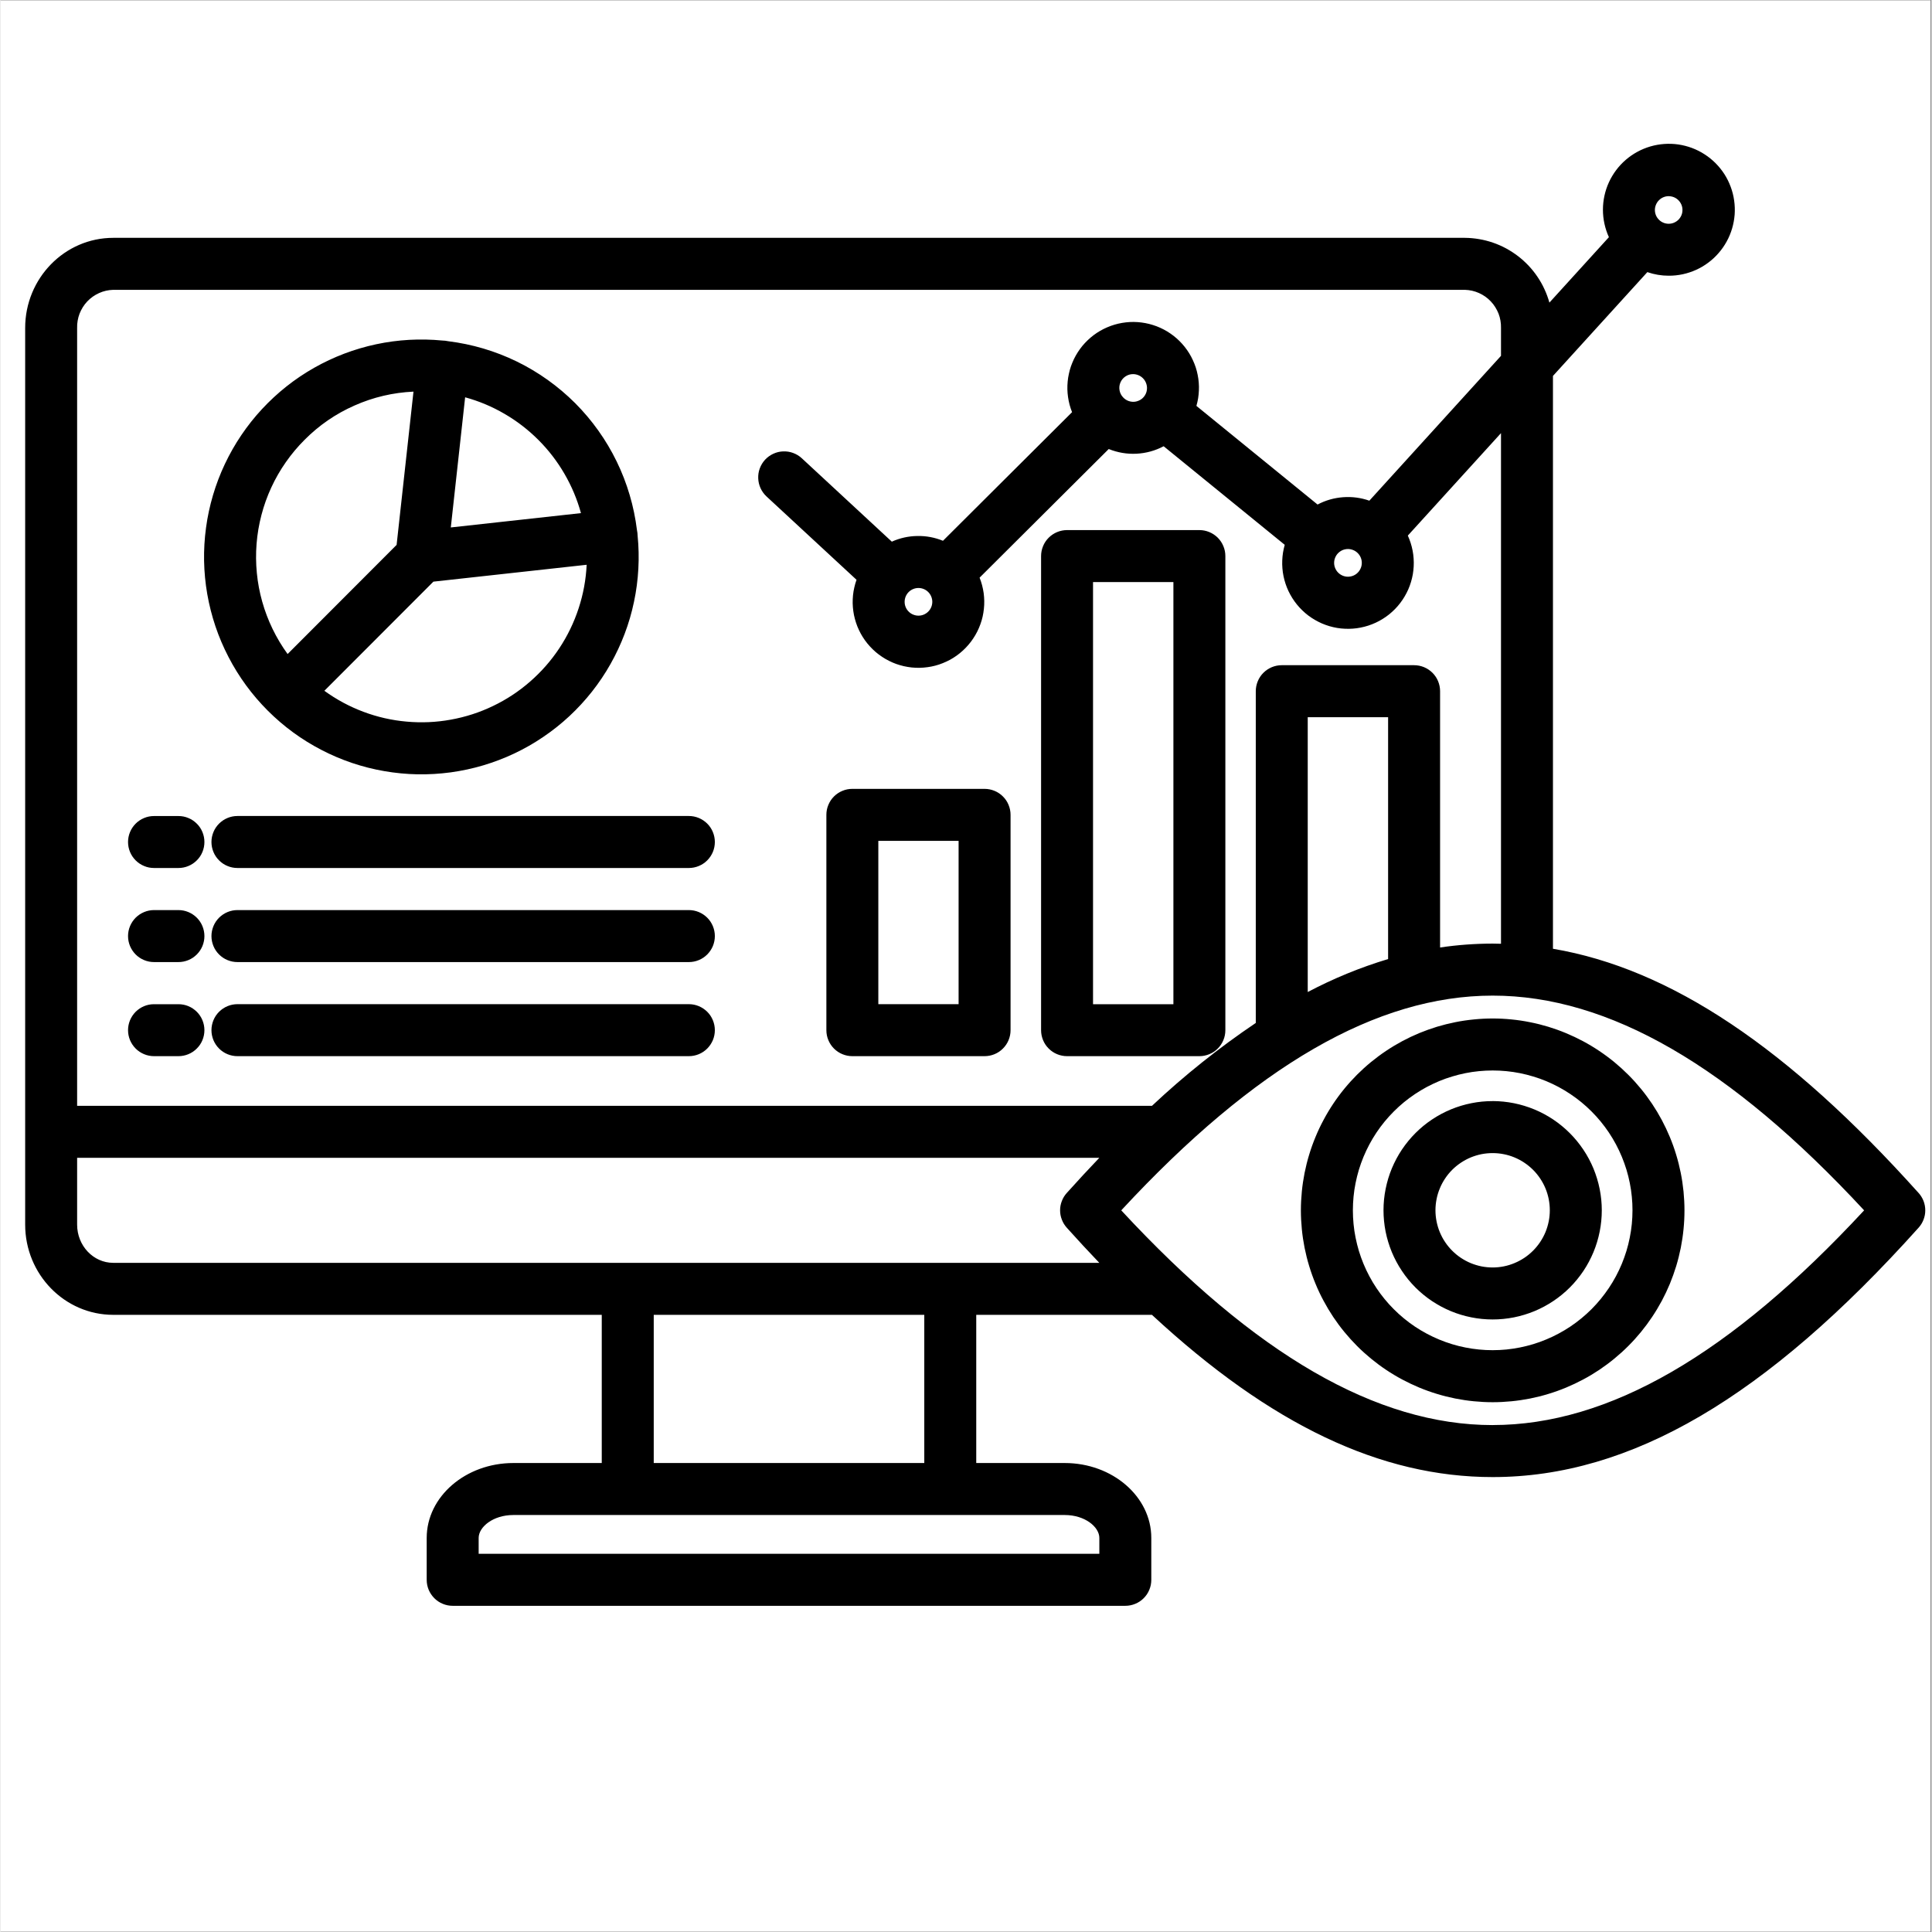 <svg xmlns="http://www.w3.org/2000/svg" xmlns:xlink="http://www.w3.org/1999/xlink" width="300" zoomAndPan="magnify" viewBox="0 0 224.88 225" height="300" preserveAspectRatio="xMidYMid meet" version="1.0"><rect x="0" y="0" width="224.88" height="225" fill="#808080" stroke="none"/><defs><clipPath id="394e7e2360"><path d="M 0 0.059 L 224.762 0.059 L 224.762 224.938 L 0 224.938 Z M 0 0.059 " clip-rule="nonzero"/></clipPath><clipPath id="cdd11e691f"><path d="M 2.703 16.121 L 224.582 16.121 L 224.582 187.031 L 2.703 187.031 Z M 2.703 16.121 " clip-rule="nonzero"/></clipPath></defs><g clip-path="url(#394e7e2360)"><path fill="#ffffff" d="M 0 0.059 L 224.879 0.059 L 224.879 224.941 L 0 224.941 Z M 0 0.059 " fill-opacity="1" fill-rule="nonzero"/><path fill="#ffffff" d="M 0 0.059 L 224.879 0.059 L 224.879 224.941 L 0 224.941 Z M 0 0.059 " fill-opacity="1" fill-rule="nonzero"/></g><g clip-path="url(#cdd11e691f)"><path fill="#000000" d="M 139.621 123 C 140.023 123 140.406 122.922 140.777 122.77 C 141.148 122.617 141.477 122.398 141.762 122.113 C 142.043 121.828 142.262 121.504 142.414 121.133 C 142.57 120.762 142.645 120.375 142.645 119.973 L 142.645 64.762 C 142.645 64.359 142.57 63.977 142.414 63.605 C 142.262 63.234 142.043 62.906 141.762 62.621 C 141.477 62.34 141.148 62.121 140.777 61.965 C 140.406 61.812 140.023 61.734 139.621 61.734 L 124.207 61.734 C 123.809 61.734 123.422 61.812 123.051 61.965 C 122.68 62.121 122.352 62.34 122.07 62.621 C 121.785 62.906 121.566 63.234 121.414 63.605 C 121.262 63.977 121.184 64.359 121.184 64.762 L 121.184 119.973 C 121.184 120.375 121.262 120.762 121.414 121.133 C 121.566 121.504 121.785 121.828 122.07 122.113 C 122.352 122.398 122.68 122.617 123.051 122.77 C 123.422 122.922 123.809 123 124.207 123 Z M 127.234 67.789 L 136.594 67.789 L 136.594 116.949 L 127.234 116.949 Z M 23.746 119.973 C 23.746 120.375 23.668 120.762 23.516 121.133 C 23.363 121.504 23.145 121.828 22.859 122.113 C 22.574 122.398 22.25 122.617 21.879 122.77 C 21.508 122.922 21.121 123 20.719 123 L 17.879 123 C 17.477 123 17.09 122.922 16.723 122.77 C 16.352 122.617 16.023 122.398 15.738 122.113 C 15.457 121.828 15.238 121.504 15.082 121.133 C 14.93 120.762 14.852 120.375 14.852 119.973 C 14.852 119.574 14.93 119.188 15.082 118.816 C 15.238 118.445 15.457 118.117 15.738 117.832 C 16.023 117.551 16.352 117.332 16.723 117.176 C 17.09 117.023 17.477 116.949 17.879 116.949 L 20.719 116.949 C 21.121 116.949 21.508 117.023 21.879 117.176 C 22.25 117.332 22.574 117.551 22.859 117.832 C 23.145 118.117 23.363 118.445 23.516 118.816 C 23.668 119.188 23.746 119.574 23.746 119.973 Z M 23.746 98.059 C 23.746 98.461 23.668 98.848 23.516 99.219 C 23.363 99.59 23.145 99.918 22.859 100.199 C 22.574 100.484 22.25 100.703 21.879 100.855 C 21.508 101.012 21.121 101.086 20.719 101.086 L 17.879 101.086 C 17.477 101.086 17.09 101.012 16.723 100.855 C 16.352 100.703 16.023 100.484 15.738 100.199 C 15.457 99.918 15.238 99.59 15.082 99.219 C 14.93 98.848 14.852 98.461 14.852 98.059 C 14.852 97.66 14.93 97.273 15.082 96.902 C 15.238 96.531 15.457 96.203 15.738 95.922 C 16.023 95.637 16.352 95.418 16.723 95.266 C 17.09 95.109 17.477 95.035 17.879 95.035 L 20.719 95.035 C 21.121 95.035 21.508 95.109 21.879 95.266 C 22.25 95.418 22.574 95.637 22.859 95.922 C 23.145 96.203 23.363 96.531 23.516 96.902 C 23.668 97.273 23.746 97.656 23.746 98.059 Z M 31.125 82.762 C 32.043 83.68 33.023 84.52 34.07 85.289 C 35.117 86.055 36.215 86.734 37.367 87.332 C 38.516 87.93 39.707 88.438 40.934 88.852 C 42.164 89.266 43.418 89.586 44.695 89.805 C 45.973 90.027 47.258 90.152 48.555 90.176 C 49.852 90.199 51.145 90.121 52.43 89.949 C 53.715 89.773 54.977 89.5 56.219 89.133 C 57.465 88.762 58.672 88.301 59.844 87.746 C 61.016 87.191 62.137 86.551 63.211 85.82 C 64.285 85.094 65.297 84.289 66.246 83.406 C 67.195 82.523 68.074 81.57 68.875 80.555 C 69.68 79.535 70.402 78.461 71.039 77.332 C 71.676 76.203 72.227 75.031 72.684 73.82 C 73.145 72.605 73.508 71.363 73.773 70.094 C 74.043 68.824 74.211 67.543 74.281 66.246 C 74.352 64.953 74.324 63.66 74.195 62.367 C 74.195 62.273 74.188 62.176 74.176 62.078 C 74.164 61.961 74.145 61.848 74.121 61.738 C 73.949 60.348 73.668 58.984 73.27 57.641 C 72.875 56.301 72.371 55 71.758 53.742 C 71.145 52.484 70.434 51.285 69.621 50.145 C 68.809 49.004 67.91 47.941 66.922 46.949 C 65.93 45.961 64.867 45.059 63.727 44.246 C 62.59 43.434 61.391 42.719 60.133 42.105 C 58.875 41.492 57.578 40.988 56.234 40.59 C 54.895 40.195 53.531 39.91 52.141 39.738 C 52.023 39.711 51.906 39.691 51.789 39.68 C 51.684 39.668 51.582 39.66 51.477 39.66 C 50.188 39.535 48.895 39.508 47.602 39.578 C 46.305 39.652 45.023 39.82 43.758 40.09 C 42.488 40.359 41.246 40.727 40.035 41.184 C 38.824 41.645 37.652 42.195 36.527 42.832 C 35.398 43.473 34.324 44.195 33.309 45 C 32.293 45.805 31.344 46.684 30.461 47.633 C 29.578 48.582 28.773 49.598 28.047 50.672 C 27.32 51.746 26.684 52.867 26.129 54.039 C 25.574 55.215 25.113 56.422 24.746 57.664 C 24.379 58.906 24.105 60.172 23.934 61.457 C 23.758 62.742 23.684 64.035 23.707 65.332 C 23.734 66.629 23.855 67.914 24.078 69.191 C 24.301 70.469 24.621 71.723 25.035 72.953 C 25.449 74.18 25.957 75.371 26.555 76.52 C 27.152 77.672 27.832 78.77 28.598 79.816 C 29.367 80.863 30.207 81.844 31.125 82.762 Z M 54.109 46.27 C 55.723 46.711 57.25 47.352 58.695 48.195 C 60.141 49.035 61.453 50.047 62.637 51.23 C 63.82 52.41 64.832 53.727 65.672 55.172 C 66.512 56.617 67.156 58.145 67.598 59.758 L 52.441 61.426 Z M 50.414 67.738 L 68.262 65.773 C 68.18 67.508 67.867 69.199 67.324 70.852 C 66.785 72.5 66.035 74.051 65.074 75.5 C 64.117 76.945 62.98 78.238 61.672 79.379 C 60.363 80.52 58.926 81.469 57.359 82.219 C 55.797 82.973 54.16 83.5 52.449 83.809 C 50.742 84.121 49.023 84.195 47.293 84.039 C 45.562 83.887 43.887 83.504 42.262 82.895 C 40.637 82.285 39.121 81.469 37.715 80.449 Z M 35.406 51.227 C 37.094 49.527 39.031 48.195 41.223 47.227 C 43.41 46.258 45.703 45.719 48.094 45.609 L 46.129 63.457 L 33.434 76.168 C 32.766 75.25 32.184 74.277 31.688 73.254 C 31.191 72.23 30.789 71.168 30.48 70.074 C 30.172 68.98 29.961 67.867 29.852 66.734 C 29.742 65.602 29.73 64.469 29.82 63.332 C 29.91 62.199 30.098 61.082 30.387 59.98 C 30.672 58.879 31.055 57.812 31.531 56.781 C 32.008 55.746 32.57 54.766 33.223 53.832 C 33.875 52.898 34.602 52.031 35.406 51.227 Z M 23.746 109.016 C 23.746 109.418 23.668 109.805 23.516 110.176 C 23.363 110.543 23.145 110.871 22.859 111.156 C 22.574 111.441 22.25 111.66 21.879 111.812 C 21.508 111.965 21.121 112.043 20.719 112.043 L 17.879 112.043 C 17.477 112.043 17.09 111.965 16.723 111.812 C 16.352 111.66 16.023 111.441 15.738 111.156 C 15.457 110.871 15.238 110.543 15.082 110.176 C 14.93 109.805 14.852 109.418 14.852 109.016 C 14.852 108.613 14.93 108.227 15.082 107.859 C 15.238 107.488 15.457 107.16 15.738 106.875 C 16.023 106.594 16.352 106.375 16.723 106.219 C 17.09 106.066 17.477 105.988 17.879 105.988 L 20.719 105.988 C 21.121 105.988 21.508 106.066 21.879 106.219 C 22.25 106.375 22.574 106.594 22.859 106.875 C 23.145 107.16 23.363 107.488 23.516 107.859 C 23.668 108.227 23.746 108.613 23.746 109.016 Z M 83.191 98.059 C 83.191 98.461 83.113 98.848 82.961 99.219 C 82.805 99.59 82.586 99.914 82.305 100.199 C 82.02 100.484 81.691 100.703 81.32 100.855 C 80.953 101.008 80.566 101.086 80.164 101.086 L 27.594 101.086 C 27.191 101.086 26.805 101.008 26.434 100.855 C 26.062 100.703 25.738 100.484 25.453 100.199 C 25.168 99.914 24.949 99.59 24.797 99.219 C 24.645 98.848 24.566 98.461 24.566 98.059 C 24.566 97.656 24.645 97.273 24.797 96.902 C 24.949 96.531 25.168 96.203 25.453 95.918 C 25.738 95.637 26.062 95.418 26.434 95.262 C 26.805 95.109 27.191 95.031 27.594 95.031 L 80.164 95.031 C 80.566 95.031 80.953 95.109 81.324 95.262 C 81.695 95.418 82.02 95.637 82.305 95.918 C 82.59 96.203 82.809 96.531 82.961 96.902 C 83.113 97.273 83.191 97.656 83.191 98.059 Z M 114.602 91.871 L 99.203 91.871 C 98.801 91.871 98.418 91.945 98.047 92.102 C 97.676 92.254 97.348 92.473 97.062 92.758 C 96.781 93.039 96.562 93.367 96.41 93.738 C 96.254 94.109 96.18 94.496 96.18 94.898 L 96.18 119.973 C 96.18 120.375 96.254 120.762 96.41 121.133 C 96.562 121.5 96.781 121.828 97.062 122.113 C 97.348 122.398 97.676 122.617 98.047 122.77 C 98.418 122.922 98.801 123 99.203 123 L 114.602 123 C 115.004 123 115.391 122.922 115.762 122.77 C 116.133 122.617 116.457 122.398 116.742 122.113 C 117.027 121.828 117.246 121.5 117.398 121.133 C 117.551 120.762 117.629 120.375 117.629 119.973 L 117.629 94.898 C 117.629 94.496 117.551 94.109 117.398 93.738 C 117.246 93.367 117.027 93.039 116.742 92.758 C 116.457 92.473 116.133 92.254 115.762 92.102 C 115.391 91.949 115.004 91.871 114.602 91.871 Z M 111.578 116.945 L 102.23 116.945 L 102.23 97.926 L 111.578 97.926 Z M 83.191 119.973 C 83.191 120.375 83.113 120.762 82.961 121.133 C 82.805 121.5 82.586 121.828 82.305 122.113 C 82.02 122.398 81.691 122.617 81.324 122.77 C 80.953 122.922 80.566 123 80.164 123 L 27.594 123 C 27.191 123 26.805 122.922 26.434 122.77 C 26.062 122.617 25.738 122.398 25.453 122.113 C 25.168 121.828 24.949 121.5 24.797 121.133 C 24.645 120.762 24.566 120.375 24.566 119.973 C 24.566 119.57 24.645 119.188 24.797 118.816 C 24.949 118.445 25.168 118.117 25.453 117.832 C 25.738 117.551 26.062 117.332 26.434 117.176 C 26.805 117.023 27.191 116.945 27.594 116.945 L 80.164 116.945 C 80.566 116.945 80.953 117.023 81.324 117.176 C 81.695 117.332 82.02 117.551 82.305 117.832 C 82.59 118.117 82.809 118.445 82.961 118.816 C 83.113 119.188 83.191 119.574 83.191 119.973 Z M 83.191 109.016 C 83.191 109.418 83.113 109.805 82.961 110.176 C 82.805 110.547 82.586 110.871 82.305 111.156 C 82.02 111.441 81.691 111.66 81.324 111.812 C 80.953 111.965 80.566 112.043 80.164 112.043 L 27.594 112.043 C 27.191 112.043 26.805 111.965 26.434 111.812 C 26.062 111.66 25.738 111.441 25.453 111.156 C 25.168 110.871 24.949 110.547 24.797 110.176 C 24.645 109.805 24.566 109.418 24.566 109.016 C 24.566 108.613 24.645 108.23 24.797 107.859 C 24.949 107.488 25.168 107.16 25.453 106.875 C 25.738 106.594 26.062 106.375 26.434 106.219 C 26.805 106.066 27.191 105.988 27.594 105.988 L 80.164 105.988 C 80.566 105.988 80.953 106.066 81.324 106.219 C 81.695 106.375 82.02 106.594 82.305 106.875 C 82.59 107.16 82.809 107.488 82.961 107.859 C 83.113 108.227 83.191 108.613 83.191 109.016 Z M 223.379 138.934 C 208.199 122.012 194.488 112.816 180.797 110.492 L 180.797 43.781 L 191.789 31.691 C 192.594 31.969 193.422 32.109 194.273 32.109 C 194.824 32.113 195.367 32.055 195.906 31.941 C 196.445 31.824 196.965 31.652 197.469 31.426 C 197.969 31.199 198.441 30.922 198.883 30.59 C 199.324 30.262 199.727 29.891 200.086 29.473 C 200.449 29.059 200.762 28.609 201.027 28.125 C 201.293 27.645 201.504 27.137 201.66 26.609 C 201.816 26.082 201.914 25.543 201.957 24.992 C 201.996 24.445 201.977 23.898 201.898 23.352 C 201.824 22.805 201.688 22.273 201.496 21.758 C 201.305 21.242 201.062 20.75 200.766 20.285 C 200.469 19.824 200.125 19.395 199.734 19.004 C 199.348 18.617 198.922 18.27 198.457 17.973 C 197.996 17.672 197.508 17.43 196.992 17.234 C 196.477 17.043 195.945 16.906 195.398 16.824 C 194.855 16.746 194.309 16.727 193.758 16.766 C 193.207 16.805 192.668 16.902 192.141 17.055 C 191.613 17.211 191.105 17.418 190.621 17.684 C 190.141 17.945 189.688 18.258 189.273 18.617 C 188.855 18.98 188.48 19.379 188.152 19.82 C 187.82 20.262 187.543 20.73 187.312 21.234 C 187.082 21.734 186.91 22.254 186.793 22.793 C 186.676 23.332 186.617 23.875 186.617 24.426 C 186.617 24.977 186.676 25.523 186.793 26.059 C 186.91 26.598 187.082 27.117 187.312 27.621 L 180.383 35.242 C 180.234 34.707 180.043 34.188 179.809 33.684 C 179.578 33.176 179.305 32.695 178.992 32.234 C 178.684 31.773 178.336 31.344 177.957 30.938 C 177.574 30.535 177.164 30.164 176.723 29.824 C 176.281 29.488 175.816 29.188 175.328 28.922 C 174.84 28.66 174.332 28.438 173.805 28.258 C 173.281 28.078 172.746 27.941 172.195 27.848 C 171.648 27.754 171.098 27.703 170.543 27.699 L 13.125 27.699 C 7.473 27.699 2.871 32.406 2.871 38.191 L 2.871 142.621 C 2.871 148.414 7.473 153.125 13.125 153.125 L 70.02 153.125 L 70.02 170.383 L 59.73 170.383 C 54.164 170.383 49.633 174.297 49.633 179.105 L 49.633 183.984 C 49.633 184.387 49.711 184.773 49.863 185.145 C 50.02 185.516 50.238 185.84 50.52 186.125 C 50.805 186.41 51.133 186.629 51.504 186.781 C 51.871 186.934 52.258 187.012 52.66 187.012 L 130.996 187.012 C 131.398 187.012 131.781 186.934 132.152 186.781 C 132.523 186.629 132.852 186.41 133.137 186.125 C 133.418 185.84 133.637 185.516 133.789 185.145 C 133.945 184.773 134.02 184.387 134.02 183.984 L 134.02 179.105 C 134.02 174.297 129.496 170.383 123.938 170.383 L 113.633 170.383 L 113.633 153.125 L 134.094 153.125 C 147.941 165.957 160.758 172.02 173.777 172.02 C 189.844 172.02 205.609 162.789 223.379 142.977 C 223.629 142.699 223.82 142.387 223.953 142.039 C 224.09 141.691 224.156 141.328 224.156 140.957 C 224.156 140.582 224.09 140.223 223.957 139.871 C 223.82 139.523 223.629 139.211 223.383 138.934 Z M 194.273 22.848 C 194.484 22.848 194.691 22.891 194.887 22.969 C 195.086 23.051 195.258 23.168 195.41 23.32 C 195.559 23.469 195.676 23.645 195.758 23.84 C 195.84 24.035 195.879 24.242 195.879 24.453 C 195.879 24.668 195.84 24.871 195.758 25.07 C 195.676 25.266 195.559 25.438 195.41 25.59 C 195.258 25.738 195.086 25.855 194.887 25.938 C 194.691 26.02 194.488 26.059 194.273 26.059 C 194.062 26.059 193.855 26.02 193.66 25.938 C 193.465 25.855 193.289 25.742 193.141 25.59 C 192.988 25.438 192.871 25.266 192.789 25.07 C 192.711 24.871 192.668 24.668 192.668 24.453 C 192.668 24.242 192.711 24.035 192.793 23.84 C 192.875 23.645 192.988 23.469 193.141 23.32 C 193.289 23.168 193.465 23.051 193.66 22.969 C 193.855 22.887 194.062 22.848 194.273 22.844 Z M 8.922 38.191 C 8.914 37.906 8.934 37.625 8.984 37.344 C 9.031 37.066 9.105 36.793 9.207 36.527 C 9.309 36.266 9.438 36.012 9.586 35.773 C 9.738 35.531 9.91 35.309 10.105 35.102 C 10.301 34.898 10.516 34.711 10.746 34.547 C 10.977 34.383 11.223 34.246 11.48 34.129 C 11.738 34.012 12.008 33.922 12.285 33.859 C 12.559 33.797 12.84 33.762 13.125 33.754 L 170.543 33.754 C 170.828 33.762 171.105 33.797 171.383 33.859 C 171.66 33.922 171.926 34.012 172.188 34.129 C 172.445 34.246 172.691 34.383 172.922 34.547 C 173.152 34.711 173.367 34.898 173.559 35.102 C 173.754 35.309 173.93 35.531 174.078 35.773 C 174.23 36.012 174.355 36.266 174.461 36.527 C 174.562 36.793 174.637 37.066 174.684 37.344 C 174.73 37.625 174.754 37.906 174.746 38.191 L 174.746 41.441 L 159.414 58.309 C 158.422 57.961 157.398 57.828 156.352 57.906 C 155.305 57.984 154.312 58.266 153.383 58.758 L 139.273 47.27 C 139.359 46.98 139.422 46.684 139.473 46.383 C 139.52 46.082 139.551 45.781 139.562 45.477 C 139.578 45.176 139.57 44.871 139.547 44.566 C 139.523 44.266 139.484 43.965 139.422 43.668 C 139.363 43.367 139.289 43.074 139.195 42.785 C 139.098 42.496 138.988 42.215 138.859 41.941 C 138.734 41.664 138.59 41.398 138.43 41.137 C 138.27 40.879 138.098 40.633 137.91 40.395 C 137.719 40.156 137.516 39.93 137.301 39.715 C 137.086 39.504 136.859 39.301 136.617 39.113 C 136.379 38.93 136.129 38.758 135.871 38.598 C 135.609 38.441 135.34 38.301 135.066 38.176 C 134.789 38.051 134.504 37.941 134.215 37.852 C 133.926 37.758 133.633 37.688 133.332 37.629 C 133.035 37.574 132.734 37.535 132.43 37.512 C 132.129 37.492 131.824 37.488 131.523 37.504 C 131.219 37.52 130.918 37.555 130.617 37.605 C 130.32 37.656 130.023 37.723 129.73 37.812 C 129.441 37.898 129.156 38 128.879 38.121 C 128.598 38.242 128.328 38.375 128.066 38.527 C 127.801 38.68 127.551 38.848 127.305 39.031 C 127.062 39.215 126.832 39.41 126.613 39.621 C 126.395 39.828 126.188 40.051 125.992 40.285 C 125.801 40.52 125.621 40.766 125.457 41.023 C 125.293 41.277 125.145 41.543 125.012 41.816 C 124.883 42.09 124.766 42.367 124.664 42.656 C 124.566 42.941 124.484 43.234 124.422 43.531 C 124.355 43.828 124.309 44.129 124.281 44.43 C 124.25 44.734 124.242 45.035 124.246 45.34 C 124.254 45.645 124.281 45.945 124.324 46.246 C 124.367 46.547 124.426 46.844 124.504 47.137 C 124.582 47.43 124.68 47.719 124.793 48 L 109.758 62.98 C 108.801 62.59 107.805 62.402 106.77 62.422 C 105.734 62.438 104.746 62.656 103.801 63.082 L 93.32 53.371 C 93.027 53.098 92.691 52.895 92.312 52.754 C 91.938 52.613 91.551 52.555 91.148 52.57 C 90.746 52.582 90.363 52.676 90 52.844 C 89.637 53.012 89.316 53.242 89.043 53.535 C 88.77 53.832 88.566 54.168 88.426 54.543 C 88.285 54.918 88.227 55.309 88.242 55.711 C 88.258 56.109 88.348 56.492 88.516 56.859 C 88.684 57.223 88.914 57.543 89.207 57.816 L 99.691 67.523 C 99.586 67.812 99.5 68.109 99.434 68.41 C 99.363 68.711 99.312 69.016 99.281 69.324 C 99.25 69.633 99.238 69.941 99.242 70.25 C 99.25 70.559 99.273 70.863 99.316 71.172 C 99.359 71.477 99.418 71.777 99.5 72.078 C 99.578 72.375 99.676 72.668 99.789 72.957 C 99.906 73.242 100.035 73.52 100.184 73.793 C 100.332 74.062 100.496 74.324 100.676 74.574 C 100.855 74.828 101.051 75.066 101.262 75.293 C 101.469 75.52 101.691 75.734 101.926 75.938 C 102.16 76.137 102.406 76.32 102.664 76.492 C 102.922 76.664 103.188 76.82 103.465 76.957 C 103.738 77.098 104.023 77.219 104.312 77.324 C 104.605 77.426 104.898 77.512 105.199 77.582 C 105.504 77.652 105.805 77.699 106.113 77.734 C 106.422 77.766 106.727 77.777 107.039 77.773 C 107.348 77.766 107.652 77.742 107.961 77.699 C 108.266 77.66 108.566 77.598 108.867 77.52 C 109.164 77.441 109.457 77.344 109.742 77.227 C 110.031 77.113 110.309 76.98 110.582 76.836 C 110.852 76.688 111.113 76.523 111.363 76.344 C 111.613 76.164 111.855 75.969 112.082 75.758 C 112.309 75.551 112.523 75.328 112.723 75.094 C 112.926 74.859 113.113 74.613 113.281 74.355 C 113.453 74.098 113.609 73.832 113.746 73.559 C 113.887 73.281 114.008 72.996 114.113 72.707 C 114.219 72.418 114.305 72.121 114.375 71.82 C 114.441 71.52 114.492 71.215 114.523 70.906 C 114.559 70.602 114.57 70.293 114.566 69.984 C 114.562 69.676 114.535 69.367 114.496 69.062 C 114.453 68.754 114.391 68.453 114.312 68.152 C 114.234 67.855 114.137 67.562 114.023 67.273 L 129.062 52.293 C 130.102 52.711 131.18 52.895 132.297 52.84 C 133.414 52.781 134.469 52.492 135.457 51.969 L 149.559 63.449 C 149.477 63.746 149.41 64.047 149.359 64.348 C 149.312 64.652 149.281 64.961 149.27 65.266 C 149.258 65.574 149.262 65.883 149.289 66.188 C 149.312 66.496 149.355 66.801 149.418 67.102 C 149.48 67.402 149.559 67.699 149.656 67.992 C 149.754 68.285 149.867 68.57 150 68.848 C 150.133 69.125 150.281 69.395 150.445 69.656 C 150.609 69.914 150.785 70.164 150.98 70.402 C 151.176 70.645 151.383 70.867 151.605 71.082 C 151.824 71.297 152.059 71.496 152.305 71.684 C 152.551 71.867 152.805 72.039 153.07 72.191 C 153.34 72.348 153.613 72.484 153.895 72.609 C 154.176 72.73 154.465 72.832 154.762 72.922 C 155.059 73.008 155.355 73.078 155.66 73.129 C 155.965 73.18 156.27 73.211 156.578 73.223 C 156.883 73.238 157.191 73.234 157.496 73.211 C 157.805 73.188 158.109 73.148 158.41 73.086 C 158.711 73.027 159.012 72.949 159.301 72.855 C 159.594 72.758 159.883 72.645 160.16 72.516 C 160.438 72.387 160.711 72.242 160.969 72.078 C 161.23 71.914 161.484 71.738 161.723 71.547 C 161.961 71.352 162.191 71.145 162.406 70.926 C 162.621 70.707 162.82 70.473 163.008 70.23 C 163.195 69.984 163.367 69.73 163.523 69.465 C 163.68 69.199 163.82 68.926 163.945 68.645 C 164.066 68.363 164.176 68.074 164.262 67.781 C 164.352 67.484 164.422 67.188 164.477 66.883 C 164.527 66.578 164.562 66.273 164.578 65.965 C 164.594 65.66 164.594 65.352 164.57 65.043 C 164.551 64.738 164.512 64.434 164.453 64.129 C 164.395 63.828 164.32 63.531 164.227 63.238 C 164.133 62.941 164.023 62.656 163.895 62.375 L 174.746 50.441 L 174.746 109.91 C 174.422 109.902 174.102 109.891 173.777 109.891 C 171.723 109.895 169.684 110.043 167.652 110.344 L 167.652 80.496 C 167.652 80.098 167.574 79.711 167.422 79.34 C 167.27 78.969 167.051 78.641 166.766 78.355 C 166.48 78.074 166.156 77.855 165.785 77.699 C 165.414 77.547 165.027 77.469 164.625 77.469 L 149.211 77.469 C 148.812 77.469 148.426 77.547 148.055 77.699 C 147.684 77.855 147.355 78.074 147.074 78.355 C 146.789 78.641 146.57 78.969 146.418 79.34 C 146.266 79.711 146.188 80.098 146.188 80.496 L 146.188 119.133 C 141.898 122.023 137.867 125.242 134.098 128.785 L 8.922 128.785 Z M 158.535 65.543 C 158.535 65.758 158.496 65.965 158.414 66.16 C 158.332 66.359 158.219 66.535 158.066 66.688 C 157.918 66.84 157.742 66.957 157.547 67.039 C 157.348 67.121 157.145 67.16 156.93 67.164 C 156.715 67.164 156.512 67.125 156.312 67.043 C 156.113 66.961 155.941 66.844 155.789 66.695 C 155.637 66.543 155.52 66.371 155.438 66.172 C 155.355 65.977 155.312 65.77 155.312 65.559 C 155.312 65.344 155.352 65.137 155.434 64.941 C 155.516 64.742 155.629 64.566 155.781 64.414 C 155.93 64.266 156.105 64.148 156.301 64.062 C 156.5 63.98 156.703 63.941 156.918 63.938 C 157.133 63.938 157.336 63.98 157.535 64.062 C 157.73 64.141 157.906 64.258 158.059 64.41 C 158.211 64.559 158.328 64.734 158.41 64.93 C 158.492 65.125 158.535 65.332 158.535 65.543 Z M 133.52 45.176 C 133.523 45.5 133.438 45.793 133.262 46.066 C 133.086 46.336 132.852 46.535 132.555 46.66 C 132.262 46.789 131.953 46.828 131.637 46.77 C 131.32 46.715 131.047 46.574 130.812 46.355 C 130.801 46.34 130.789 46.324 130.777 46.312 C 130.762 46.297 130.75 46.289 130.734 46.273 C 130.516 46.043 130.375 45.766 130.32 45.449 C 130.266 45.133 130.301 44.828 130.43 44.531 C 130.559 44.238 130.758 44.004 131.027 43.828 C 131.297 43.652 131.594 43.566 131.914 43.57 C 132.125 43.574 132.332 43.617 132.527 43.699 C 132.723 43.781 132.895 43.898 133.043 44.047 C 133.195 44.195 133.309 44.371 133.391 44.566 C 133.473 44.762 133.516 44.965 133.52 45.176 Z M 108.516 70.094 C 108.512 70.305 108.473 70.512 108.391 70.707 C 108.309 70.906 108.191 71.078 108.039 71.23 C 107.887 71.379 107.715 71.496 107.516 71.578 C 107.32 71.66 107.113 71.699 106.902 71.699 C 106.688 71.699 106.484 71.656 106.285 71.574 C 106.09 71.496 105.914 71.379 105.766 71.227 C 105.613 71.078 105.496 70.902 105.414 70.707 C 105.332 70.508 105.293 70.305 105.293 70.09 C 105.293 69.875 105.332 69.672 105.414 69.473 C 105.496 69.277 105.609 69.102 105.762 68.949 C 105.91 68.801 106.086 68.684 106.281 68.602 C 106.48 68.52 106.684 68.477 106.898 68.477 C 107.113 68.477 107.316 68.516 107.516 68.598 C 107.715 68.68 107.891 68.797 108.043 68.949 C 108.191 69.098 108.309 69.273 108.391 69.473 C 108.473 69.672 108.516 69.879 108.516 70.09 Z M 161.598 111.691 C 158.355 112.668 155.234 113.949 152.238 115.531 L 152.238 83.527 L 161.598 83.527 Z M 123.938 176.438 C 126.316 176.438 127.969 177.844 127.969 179.105 L 127.969 180.957 L 55.684 180.957 L 55.684 179.105 C 55.684 177.844 57.344 176.438 59.727 176.438 Z M 76.074 170.383 L 76.074 153.125 L 107.582 153.125 L 107.582 170.383 Z M 13.125 147.07 C 10.809 147.07 8.922 145.074 8.922 142.621 L 8.922 134.84 L 127.965 134.84 C 126.711 136.152 125.449 137.516 124.176 138.934 C 123.926 139.211 123.734 139.523 123.602 139.871 C 123.465 140.219 123.398 140.582 123.398 140.953 C 123.398 141.328 123.465 141.688 123.602 142.035 C 123.734 142.387 123.926 142.699 124.176 142.977 C 125.449 144.398 126.711 145.758 127.965 147.07 Z M 173.777 165.965 C 160.277 165.965 146.109 157.777 130.52 140.957 C 146.109 124.133 160.277 115.949 173.777 115.949 C 187.277 115.949 201.445 124.133 217.035 140.957 C 201.445 157.777 187.277 165.961 173.777 165.961 Z M 173.777 118.613 C 173.047 118.613 172.316 118.648 171.59 118.723 C 170.859 118.793 170.137 118.898 169.422 119.043 C 168.703 119.188 167.996 119.363 167.293 119.574 C 166.594 119.789 165.906 120.035 165.23 120.312 C 164.555 120.594 163.895 120.906 163.25 121.25 C 162.605 121.598 161.977 121.973 161.371 122.379 C 160.762 122.785 160.176 123.223 159.609 123.684 C 159.043 124.148 158.504 124.641 157.984 125.156 C 157.469 125.676 156.977 126.215 156.512 126.781 C 156.047 127.348 155.613 127.934 155.207 128.543 C 154.801 129.152 154.426 129.777 154.082 130.426 C 153.734 131.07 153.422 131.73 153.145 132.406 C 152.863 133.082 152.617 133.77 152.406 134.469 C 152.191 135.172 152.016 135.879 151.871 136.598 C 151.73 137.316 151.621 138.039 151.551 138.766 C 151.48 139.496 151.441 140.223 151.441 140.957 C 151.441 141.688 151.48 142.418 151.551 143.145 C 151.621 143.875 151.73 144.598 151.871 145.316 C 152.016 146.031 152.191 146.742 152.406 147.441 C 152.617 148.141 152.863 148.832 153.145 149.508 C 153.422 150.184 153.734 150.844 154.082 151.488 C 154.426 152.133 154.801 152.762 155.207 153.371 C 155.613 153.977 156.047 154.566 156.512 155.129 C 156.977 155.695 157.469 156.238 157.984 156.754 C 158.5 157.273 159.043 157.762 159.609 158.227 C 160.176 158.691 160.762 159.129 161.371 159.535 C 161.977 159.941 162.605 160.316 163.25 160.66 C 163.895 161.004 164.555 161.316 165.23 161.598 C 165.906 161.879 166.594 162.125 167.293 162.336 C 167.996 162.551 168.703 162.727 169.422 162.871 C 170.137 163.012 170.859 163.121 171.59 163.191 C 172.316 163.262 173.047 163.301 173.777 163.301 C 174.508 163.301 175.238 163.262 175.969 163.191 C 176.695 163.121 177.418 163.012 178.137 162.871 C 178.852 162.727 179.562 162.551 180.262 162.336 C 180.961 162.125 181.648 161.879 182.324 161.598 C 183 161.316 183.66 161.004 184.305 160.66 C 184.953 160.316 185.578 159.941 186.188 159.535 C 186.793 159.125 187.383 158.691 187.945 158.227 C 188.512 157.762 189.055 157.273 189.57 156.754 C 190.09 156.238 190.578 155.695 191.043 155.129 C 191.508 154.562 191.941 153.977 192.348 153.367 C 192.754 152.762 193.129 152.133 193.477 151.488 C 193.82 150.844 194.133 150.184 194.414 149.508 C 194.691 148.828 194.938 148.141 195.152 147.441 C 195.363 146.742 195.539 146.031 195.684 145.316 C 195.824 144.598 195.934 143.875 196.004 143.145 C 196.078 142.418 196.113 141.688 196.113 140.957 C 196.113 140.223 196.074 139.496 196.004 138.766 C 195.93 138.039 195.824 137.316 195.68 136.598 C 195.535 135.883 195.359 135.172 195.145 134.473 C 194.934 133.773 194.688 133.086 194.406 132.41 C 194.125 131.734 193.812 131.074 193.469 130.43 C 193.121 129.781 192.746 129.156 192.34 128.547 C 191.934 127.941 191.5 127.355 191.035 126.789 C 190.57 126.223 190.082 125.68 189.562 125.164 C 189.047 124.648 188.504 124.156 187.941 123.691 C 187.375 123.227 186.789 122.793 186.18 122.387 C 185.574 121.98 184.945 121.602 184.301 121.258 C 183.656 120.914 182.996 120.602 182.32 120.32 C 181.645 120.039 180.957 119.793 180.258 119.578 C 179.559 119.367 178.852 119.188 178.133 119.047 C 177.418 118.902 176.695 118.793 175.965 118.723 C 175.238 118.648 174.508 118.613 173.777 118.613 Z M 173.777 157.242 C 173.246 157.242 172.711 157.219 172.184 157.164 C 171.652 157.113 171.125 157.035 170.602 156.93 C 170.078 156.828 169.562 156.699 169.051 156.543 C 168.539 156.387 168.039 156.207 167.547 156.004 C 167.055 155.801 166.574 155.57 166.102 155.32 C 165.633 155.07 165.176 154.797 164.73 154.5 C 164.289 154.203 163.859 153.887 163.449 153.547 C 163.035 153.207 162.641 152.852 162.266 152.473 C 161.887 152.098 161.531 151.703 161.191 151.289 C 160.852 150.875 160.535 150.449 160.238 150.004 C 159.941 149.562 159.668 149.105 159.418 148.633 C 159.168 148.164 158.938 147.684 158.734 147.188 C 158.531 146.695 158.352 146.195 158.195 145.684 C 158.043 145.172 157.914 144.656 157.809 144.133 C 157.703 143.609 157.625 143.082 157.574 142.551 C 157.523 142.023 157.496 141.488 157.496 140.957 C 157.496 140.422 157.523 139.891 157.574 139.359 C 157.625 138.828 157.703 138.301 157.809 137.777 C 157.914 137.254 158.043 136.738 158.195 136.227 C 158.352 135.719 158.531 135.215 158.734 134.723 C 158.938 134.23 159.168 133.75 159.418 133.277 C 159.668 132.809 159.941 132.352 160.238 131.906 C 160.535 131.465 160.852 131.035 161.191 130.621 C 161.531 130.211 161.887 129.816 162.266 129.438 C 162.641 129.062 163.035 128.703 163.449 128.363 C 163.859 128.027 164.289 127.711 164.73 127.414 C 165.176 127.117 165.633 126.844 166.102 126.59 C 166.574 126.34 167.055 126.113 167.547 125.906 C 168.039 125.703 168.539 125.523 169.051 125.371 C 169.562 125.215 170.078 125.086 170.602 124.98 C 171.125 124.875 171.652 124.797 172.184 124.746 C 172.711 124.695 173.246 124.668 173.777 124.668 C 174.312 124.668 174.844 124.695 175.375 124.746 C 175.902 124.797 176.43 124.875 176.953 124.98 C 177.477 125.086 177.992 125.215 178.504 125.371 C 179.016 125.523 179.516 125.703 180.008 125.906 C 180.5 126.113 180.984 126.34 181.453 126.59 C 181.922 126.844 182.379 127.117 182.824 127.414 C 183.266 127.711 183.695 128.027 184.105 128.363 C 184.52 128.703 184.914 129.062 185.289 129.438 C 185.668 129.816 186.027 130.211 186.363 130.621 C 186.703 131.035 187.02 131.465 187.316 131.906 C 187.613 132.352 187.887 132.809 188.137 133.277 C 188.387 133.75 188.617 134.23 188.82 134.723 C 189.023 135.215 189.203 135.719 189.359 136.227 C 189.512 136.738 189.645 137.254 189.746 137.777 C 189.852 138.301 189.93 138.828 189.98 139.359 C 190.035 139.891 190.059 140.422 190.059 140.957 C 190.059 141.488 190.031 142.02 189.98 142.551 C 189.926 143.082 189.848 143.609 189.742 144.133 C 189.641 144.656 189.508 145.172 189.355 145.684 C 189.199 146.191 189.02 146.691 188.816 147.188 C 188.609 147.68 188.383 148.16 188.133 148.629 C 187.879 149.102 187.605 149.559 187.309 150 C 187.012 150.441 186.695 150.871 186.359 151.281 C 186.02 151.695 185.66 152.09 185.285 152.469 C 184.906 152.844 184.512 153.203 184.102 153.539 C 183.691 153.879 183.262 154.195 182.82 154.492 C 182.375 154.789 181.918 155.062 181.449 155.312 C 180.98 155.566 180.496 155.793 180.004 155.996 C 179.512 156.203 179.012 156.383 178.5 156.539 C 177.992 156.691 177.477 156.82 176.953 156.926 C 176.43 157.031 175.902 157.109 175.371 157.164 C 174.844 157.215 174.312 157.242 173.777 157.242 Z M 173.777 128.234 C 172.941 128.234 172.117 128.312 171.297 128.477 C 170.48 128.641 169.684 128.879 168.914 129.199 C 168.141 129.52 167.41 129.91 166.715 130.375 C 166.02 130.836 165.379 131.363 164.789 131.953 C 164.199 132.543 163.672 133.188 163.207 133.879 C 162.742 134.574 162.352 135.309 162.031 136.078 C 161.711 136.848 161.473 137.645 161.309 138.465 C 161.145 139.281 161.062 140.109 161.062 140.945 C 161.062 141.777 161.145 142.605 161.305 143.426 C 161.469 144.242 161.711 145.039 162.027 145.809 C 162.348 146.582 162.738 147.312 163.203 148.008 C 163.664 148.703 164.191 149.344 164.781 149.938 C 165.371 150.527 166.012 151.055 166.707 151.52 C 167.402 151.98 168.133 152.375 168.902 152.695 C 169.676 153.016 170.469 153.254 171.289 153.418 C 172.105 153.582 172.934 153.664 173.77 153.664 C 174.602 153.664 175.43 153.582 176.246 153.422 C 177.066 153.258 177.859 153.016 178.633 152.699 C 179.402 152.379 180.137 151.988 180.832 151.523 C 181.523 151.062 182.168 150.535 182.758 149.945 C 183.348 149.355 183.875 148.711 184.34 148.02 C 184.805 147.324 185.195 146.59 185.516 145.82 C 185.836 145.047 186.074 144.254 186.238 143.434 C 186.402 142.617 186.484 141.789 186.484 140.953 C 186.484 140.121 186.402 139.293 186.238 138.477 C 186.074 137.656 185.832 136.863 185.516 136.09 C 185.195 135.32 184.805 134.586 184.34 133.895 C 183.875 133.199 183.348 132.555 182.758 131.965 C 182.168 131.375 181.527 130.848 180.836 130.383 C 180.141 129.918 179.41 129.527 178.641 129.207 C 177.867 128.887 177.074 128.645 176.258 128.48 C 175.438 128.316 174.613 128.234 173.777 128.23 Z M 173.777 147.609 C 173.34 147.609 172.906 147.566 172.477 147.484 C 172.051 147.398 171.633 147.27 171.227 147.105 C 170.824 146.938 170.441 146.73 170.074 146.488 C 169.711 146.246 169.375 145.969 169.066 145.66 C 168.758 145.352 168.48 145.016 168.238 144.652 C 167.992 144.289 167.789 143.906 167.621 143.5 C 167.453 143.098 167.328 142.68 167.242 142.25 C 167.156 141.82 167.113 141.387 167.113 140.949 C 167.113 140.512 167.156 140.078 167.242 139.652 C 167.324 139.223 167.453 138.805 167.621 138.402 C 167.785 137.996 167.992 137.613 168.234 137.25 C 168.477 136.883 168.754 136.547 169.062 136.238 C 169.371 135.93 169.711 135.652 170.074 135.41 C 170.438 135.168 170.82 134.961 171.223 134.793 C 171.629 134.629 172.047 134.5 172.473 134.414 C 172.902 134.332 173.336 134.289 173.773 134.289 C 174.211 134.289 174.645 134.332 175.074 134.418 C 175.504 134.5 175.918 134.629 176.324 134.797 C 176.727 134.965 177.109 135.168 177.473 135.414 C 177.836 135.656 178.172 135.934 178.484 136.242 C 178.793 136.551 179.066 136.887 179.309 137.25 C 179.555 137.617 179.758 138 179.926 138.402 C 180.094 138.809 180.219 139.227 180.305 139.656 C 180.387 140.082 180.43 140.516 180.43 140.953 C 180.43 141.391 180.387 141.824 180.301 142.25 C 180.215 142.68 180.086 143.098 179.922 143.5 C 179.754 143.902 179.547 144.285 179.305 144.648 C 179.062 145.012 178.785 145.348 178.477 145.656 C 178.168 145.965 177.832 146.242 177.469 146.484 C 177.105 146.727 176.723 146.93 176.32 147.098 C 175.918 147.266 175.504 147.395 175.074 147.48 C 174.648 147.566 174.215 147.609 173.777 147.609 Z M 173.777 147.609 " fill-opacity="1" fill-rule="nonzero"/></g></svg>